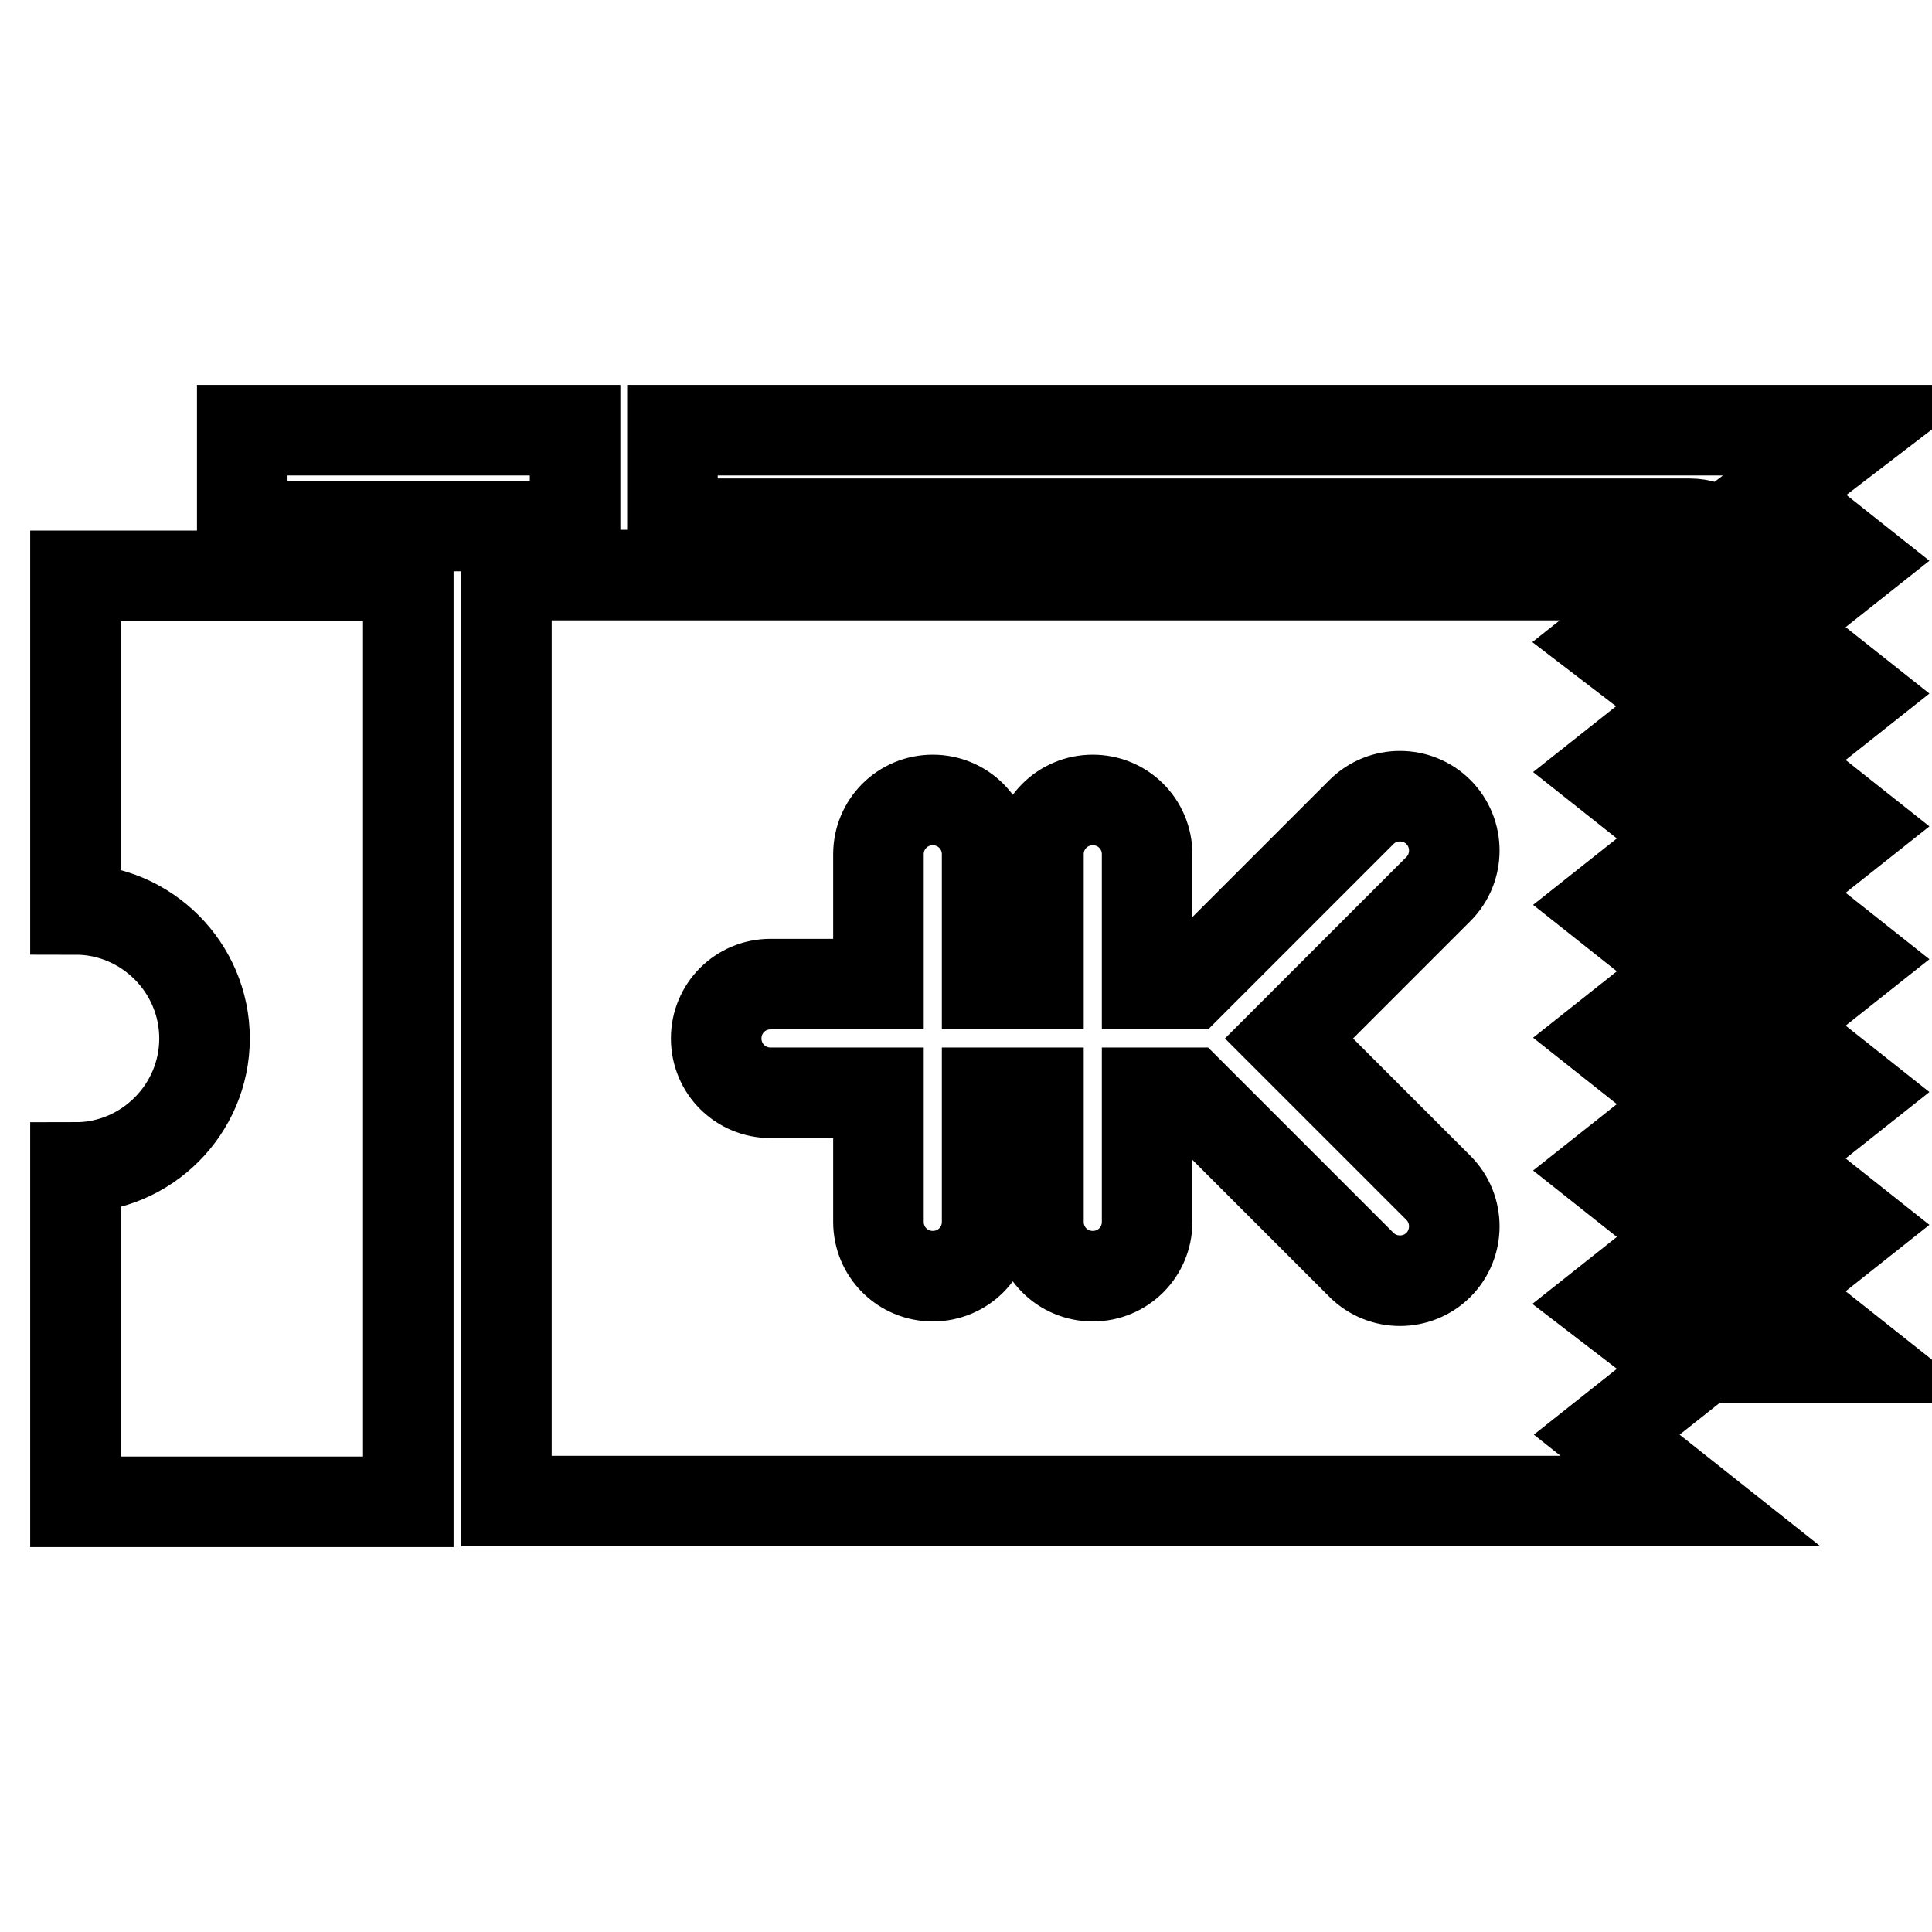 <?xml version="1.0" encoding="utf-8"?>
<!-- Svg Vector Icons : http://www.onlinewebfonts.com/icon -->
<!DOCTYPE svg PUBLIC "-//W3C//DTD SVG 1.1//EN" "http://www.w3.org/Graphics/SVG/1.1/DTD/svg11.dtd">
<svg version="1.1" xmlns="http://www.w3.org/2000/svg" xmlns:xlink="http://www.w3.org/1999/xlink" x="0px" y="0px" viewBox="0 0 256 256" enable-background="new 0 0 256 256" xml:space="preserve">
<g> <path stroke-width="12" fill-opacity="0" stroke="#000000"  d="M246,57H89.1v12.4h134.8c2.9,0,5.5,1.9,6.5,4.6c1,2.8,0.1,5.8-2.2,7.6l-4.3,3.4l4.3,3.4 c1.6,1.3,2.6,3.3,2.6,5.4c0,2.1-1,4.1-2.6,5.4l-4.3,3.4l4.3,3.4c1.6,1.3,2.6,3.3,2.6,5.4c0,2.1-1,4.1-2.6,5.4l-4.3,3.4l4.3,3.4 c1.5,1.2,2.5,3,2.6,5c0.1,2-0.6,3.9-2,5.2c-0.2,0.2-0.4,0.4-0.6,0.5l-4.3,3.4l4.3,3.4c1.6,1.3,2.6,3.3,2.6,5.4c0,2.1-1,4.1-2.6,5.4 l-4.3,3.4l4.3,3.4c1.6,1.3,2.6,3.3,2.6,5.4c0,2.1-1,4.1-2.6,5.4l-4.3,3.4l4.3,3.4c1.2,0.9,2,2.2,2.4,3.6H246h0l-11.1-8.8l11.1-8.8 l-11.1-8.8l11.1-8.8l0,0l-11.1-8.8l11.1-8.8v0l-11.1-8.8l11.1-8.8h0l-11.1-8.8l11.1-8.8v0l-11.1-8.8l11.1-8.8l-11.1-8.8L246,57 L246,57z M212.8,172.7l11.1-8.8l0,0l-11.1-8.8l11.1-8.8v0l-11.1-8.8l11.1-8.8l0,0l-11.1-8.8l11.1-8.8v0l-11.1-8.8l11.1-8.8 L212.8,85l11.1-8.8l0,0H67.1l0,122.7h156.9l0,0l-11.1-8.8l11.1-8.8L212.8,172.7z M190.6,157.4c2.8,2.8,2.8,7.4,0,10.2 c-2.8,2.8-7.4,2.8-10.2,0l-22.8-22.8H152v17.1c0,4-3.2,7.2-7.2,7.2c-2,0-3.8-0.8-5.1-2.1c-1.3-1.3-2.1-3.1-2.1-5.1v-17.1h-6.8v17.1 c0,4-3.2,7.2-7.2,7.2c-2,0-3.8-0.8-5.1-2.1c-1.3-1.3-2.1-3.1-2.1-5.1l0-17.1l-14.3,0c-2,0-3.8-0.8-5.1-2.1 c-1.3-1.3-2.1-3.1-2.1-5.1c0-4,3.2-7.2,7.2-7.2h14.3v-17.2c0-4,3.2-7.2,7.2-7.2c4,0,7.2,3.2,7.2,7.2v17.2h6.8v-17.2 c0-4,3.2-7.2,7.2-7.2s7.2,3.2,7.2,7.2l0,17.2h5.6l22.8-22.8c2.8-2.8,7.4-2.8,10.2,0s2.8,7.4,0,10.2l-19.8,19.8L190.6,157.4z  M10,120.5c9.4,0,17.1,7.7,17.1,17.1c0,9.4-7.7,17.1-17.1,17.1V199h44.1V76.3l-44.1,0V120.5z M32.1,57h44.1v12.7H32.1V57z"/></g>
</svg>